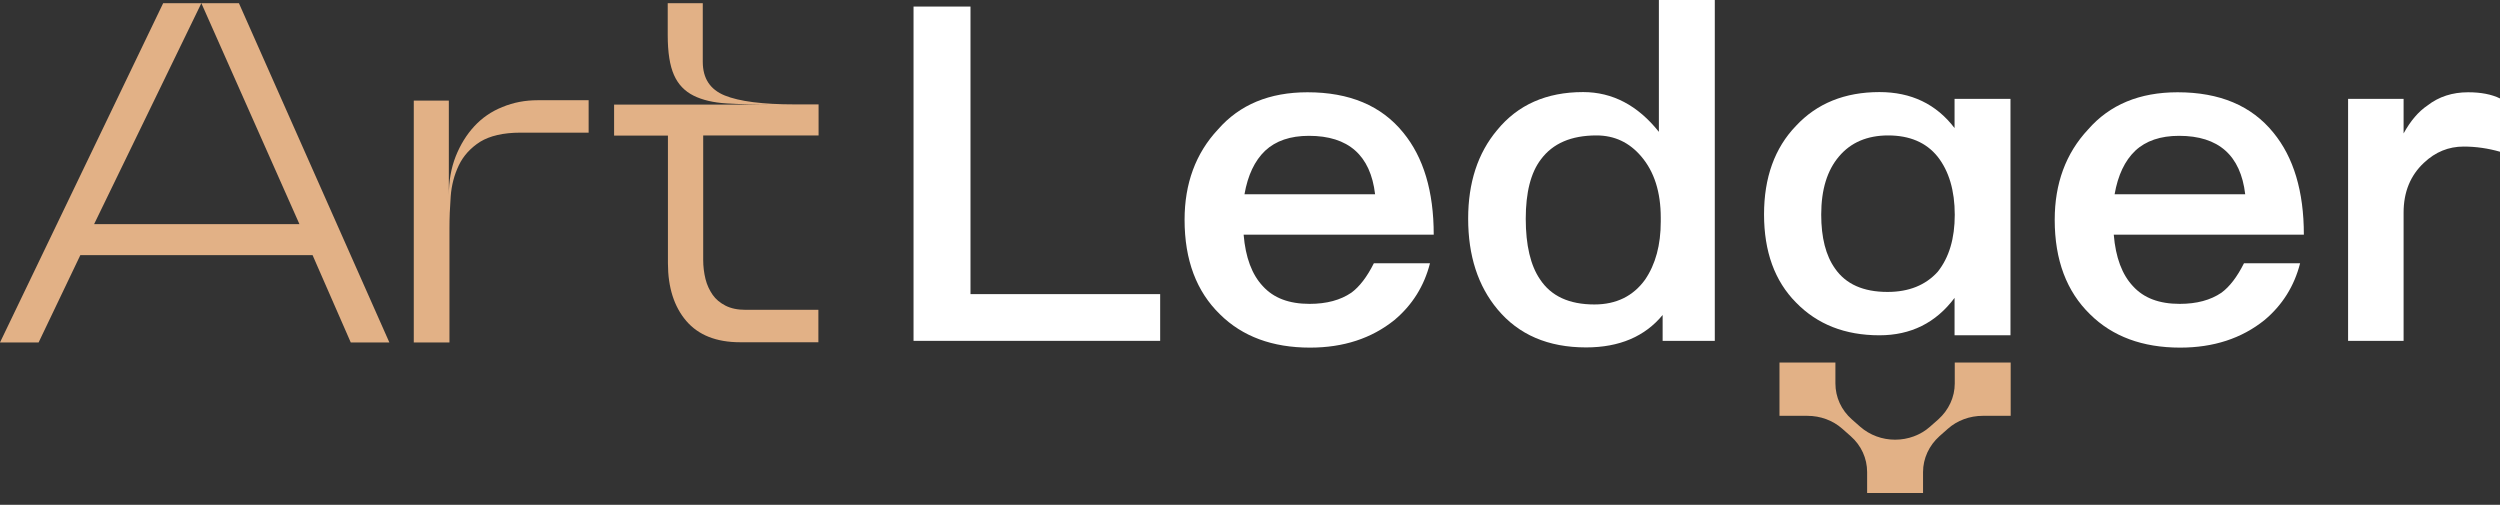<svg width="208" height="42" viewBox="0 0 208 42" fill="none" xmlns="http://www.w3.org/2000/svg">
<rect x="0" y="0" width="208" height="42" fill="#333333" stroke="none"/>
<path d="M19.878 0.265L32.395 28.492H29.183L26.006 21.228H6.684L3.212 28.492H0L13.576 0.265H16.753L7.83 18.647H24.913L16.753 0.265H19.878Z" fill="#E2B186"/>
<path d="M48.992 11.036H43.315C41.874 11.036 40.763 11.301 39.947 11.797C39.149 12.31 38.558 12.955 38.176 13.749C37.794 14.544 37.569 15.404 37.499 16.331C37.43 17.257 37.395 18.134 37.395 18.978V28.491H34.426V8.372H37.343V16.231C37.343 15.056 37.534 13.981 37.916 13.005C38.298 12.045 38.819 11.201 39.461 10.507C40.103 9.812 40.885 9.266 41.805 8.902C42.725 8.521 43.697 8.339 44.739 8.339H48.975V11.036H48.992Z" fill="#E2B186"/>
<path d="M58.471 5.146C58.471 6.519 59.079 7.446 60.294 7.942C61.509 8.438 63.454 8.686 66.127 8.686H68.106V11.268H58.506V21.625C58.506 22.188 58.575 22.717 58.697 23.213C58.819 23.71 59.027 24.14 59.287 24.521C59.548 24.901 59.912 25.199 60.364 25.431C60.815 25.662 61.37 25.778 62.048 25.778H68.089V28.475H61.579C59.6 28.475 58.107 27.879 57.1 26.705C56.093 25.53 55.572 23.925 55.572 21.906V11.284H51.093V8.703H64.339C62.846 8.703 61.544 8.67 60.45 8.604C59.357 8.538 58.437 8.322 57.707 7.958C56.978 7.594 56.423 7.032 56.075 6.238C55.728 5.46 55.555 4.352 55.555 2.929V0.265H58.471V5.146Z" fill="#E2B186"/>
<path d="M76.006 0.546H80.745V24.471H96.526V28.359H76.006V0.546Z" fill="white"/>
<path d="M108.783 7.677C112.272 7.677 114.929 8.786 116.752 11.036C118.436 13.088 119.286 15.917 119.286 19.524H103.47C103.627 21.427 104.165 22.849 105.068 23.809C105.97 24.802 107.255 25.282 108.957 25.282C110.38 25.282 111.526 24.967 112.429 24.355C113.106 23.859 113.731 23.048 114.304 21.906H118.974C118.488 23.809 117.498 25.381 116.022 26.622C114.113 28.161 111.769 28.922 108.991 28.922C105.866 28.922 103.366 27.995 101.509 26.159C99.547 24.256 98.557 21.642 98.557 18.283C98.557 15.272 99.478 12.757 101.335 10.771C103.141 8.703 105.623 7.677 108.783 7.677ZM108.904 11.301C107.359 11.301 106.144 11.714 105.259 12.541C104.391 13.369 103.818 14.577 103.54 16.165H114.408C114.026 12.922 112.186 11.301 108.904 11.301Z" fill="white"/>
<path d="M138.019 0H142.671V28.359H138.331V26.208C136.855 27.995 134.737 28.905 131.96 28.905C128.8 28.905 126.352 27.846 124.599 25.745C122.967 23.793 122.151 21.278 122.151 18.184C122.151 15.205 122.949 12.74 124.564 10.821C126.283 8.72 128.661 7.661 131.717 7.661C134.164 7.661 136.265 8.769 138.019 10.97V0ZM132.828 11.268C130.727 11.268 129.199 11.929 128.21 13.253C127.359 14.362 126.942 16.016 126.942 18.2C126.942 20.401 127.342 22.088 128.123 23.23C129.043 24.636 130.553 25.331 132.654 25.331C134.477 25.331 135.883 24.636 136.873 23.263C137.741 21.989 138.175 20.384 138.175 18.432V18.117C138.175 15.983 137.637 14.279 136.543 13.005C135.553 11.847 134.321 11.268 132.828 11.268Z" fill="white"/>
<path d="M162.619 27.896V24.785C161.056 26.87 158.973 27.896 156.369 27.896C153.504 27.896 151.195 26.986 149.425 25.166C147.654 23.379 146.768 20.93 146.768 17.836C146.768 14.775 147.654 12.31 149.425 10.473C151.161 8.604 153.487 7.661 156.369 7.661C159.008 7.661 161.091 8.653 162.619 10.655V8.223H167.272V27.896H162.619ZM157.098 11.268C155.362 11.268 153.99 11.847 153.001 13.021C152.029 14.163 151.525 15.768 151.525 17.853C151.525 19.772 151.907 21.261 152.671 22.337C153.574 23.644 155.032 24.289 157.046 24.289C158.817 24.289 160.206 23.726 161.213 22.618C162.167 21.427 162.636 19.838 162.636 17.869C162.636 15.851 162.15 14.229 161.213 13.038C160.258 11.847 158.869 11.268 157.098 11.268Z" fill="white"/>
<path d="M181.178 7.677C184.667 7.677 187.323 8.786 189.146 11.036C190.83 13.088 191.681 15.917 191.681 19.524H175.865C176.021 21.427 176.56 22.849 177.462 23.809C178.365 24.802 179.65 25.282 181.351 25.282C182.775 25.282 183.921 24.967 184.823 24.355C185.5 23.859 186.125 23.048 186.698 21.906H191.368C190.882 23.809 189.893 25.381 188.417 26.622C186.507 28.161 184.164 28.922 181.386 28.922C178.261 28.922 175.761 27.995 173.903 26.159C171.942 24.256 170.952 21.642 170.952 18.283C170.952 15.272 171.872 12.757 173.73 10.771C175.535 8.703 178.018 7.677 181.178 7.677ZM181.299 11.301C179.754 11.301 178.539 11.714 177.653 12.541C176.785 13.369 176.212 14.577 175.935 16.165H186.802C186.42 12.922 184.58 11.301 181.299 11.301Z" fill="white"/>
<path d="M205.344 7.677C206.403 7.677 207.288 7.843 208 8.19V12.624C207.01 12.343 206.004 12.194 204.979 12.194C203.729 12.194 202.618 12.641 201.663 13.551C200.552 14.593 199.979 15.966 199.979 17.687V28.359H195.361V8.223H199.979V11.102C200.552 10.06 201.212 9.282 201.976 8.769C202.913 8.041 204.042 7.677 205.344 7.677Z" fill="white"/>
<path d="M167.289 34.597V30.163H162.636V31.9C162.636 33.041 162.133 34.117 161.265 34.895L160.57 35.507C159.789 36.202 158.747 36.582 157.671 36.582C156.595 36.582 155.57 36.202 154.772 35.507L154.077 34.895C153.192 34.117 152.706 33.041 152.706 31.9V30.163H148.053V34.597H150.379C151.456 34.597 152.497 34.977 153.279 35.672L153.973 36.285C154.859 37.062 155.345 38.138 155.345 39.279V41.017H159.997V39.279C159.997 38.138 160.501 37.062 161.369 36.285L162.063 35.672C162.845 34.977 163.886 34.597 164.963 34.597H167.289Z" fill="#E2B186"/>
</svg>
